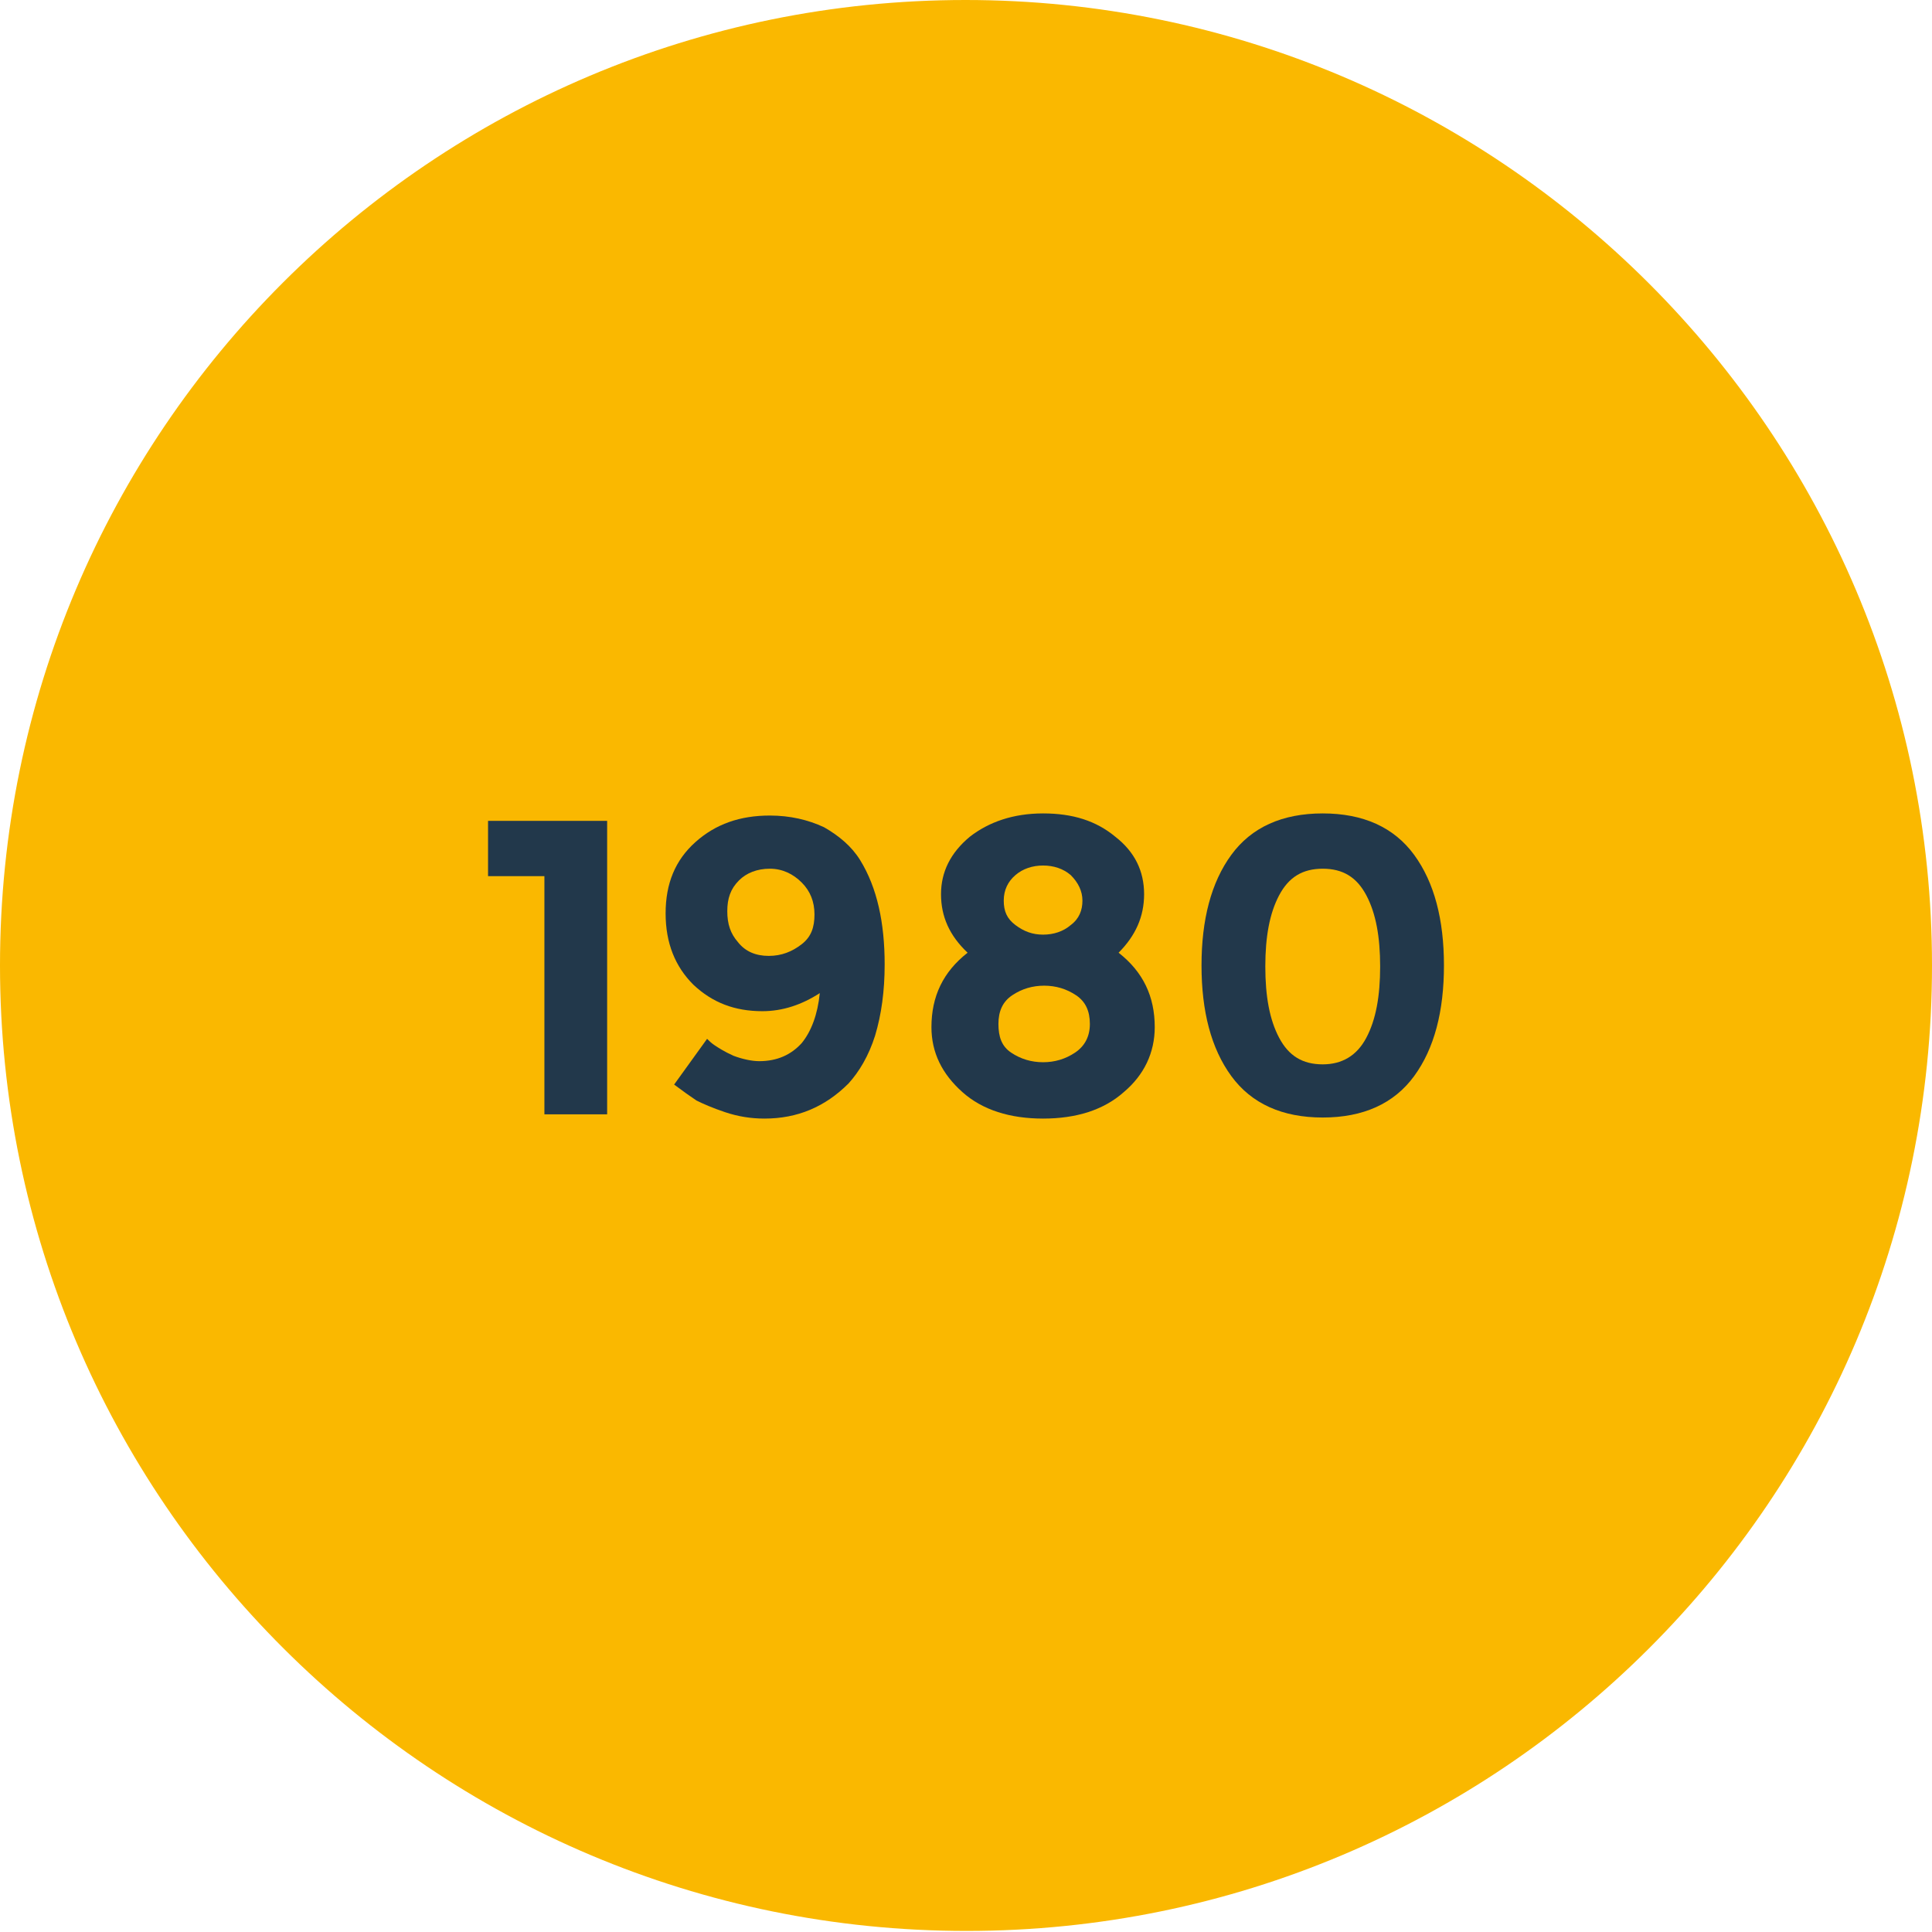 <?xml version="1.0" encoding="utf-8"?>
<!-- Generator: $$$/GeneralStr/196=Adobe Illustrator 27.6.0, SVG Export Plug-In . SVG Version: 6.00 Build 0)  -->
<svg version="1.1" id="Capa_2_00000140697858196676971980000003865603878791724718_"
	 xmlns="http://www.w3.org/2000/svg" xmlns:xlink="http://www.w3.org/1999/xlink" x="0px" y="0px" viewBox="0 0 181.7 181.7"
	 style="enable-background:new 0 0 181.7 181.7;" xml:space="preserve">
<style type="text/css">
	.st0{fill:#FAB800;}
	.st1{enable-background:new    ;}
	.st2{fill:#22384B;}
</style>
<path class="st0" d="M181.7,90.8c0,50.2-40.7,90.8-90.8,90.8S0,141,0,90.8S40.7,0,90.8,0S181.7,40.7,181.7,90.8"/>
<g class="st1">
	<path class="st2" d="M45.9,77.2h11.2v27.6h-5.9V82.4h-5.3V77.2z"/>
	<path class="st2" d="M71.4,99.8c1.7,0,3-0.6,4-1.7c0.9-1.1,1.5-2.7,1.7-4.7c-1.7,1.1-3.5,1.7-5.4,1.7c-2.6,0-4.7-0.8-6.5-2.5
		c-1.7-1.7-2.6-3.9-2.6-6.7c0-2.8,0.9-5,2.8-6.7s4.2-2.5,7-2.5c1.9,0,3.6,0.4,5.1,1.1c1.4,0.8,2.6,1.8,3.4,3.1
		c1.6,2.6,2.3,5.9,2.3,9.8c0,2.5-0.3,4.7-0.9,6.7c-0.6,1.9-1.5,3.4-2.5,4.5c-2.2,2.2-4.8,3.3-7.9,3.3c-1.3,0-2.5-0.2-3.7-0.6
		c-1.2-0.4-2.1-0.8-2.7-1.1c-0.6-0.4-1.3-0.9-2.1-1.5l3.1-4.3c0.2,0.2,0.4,0.4,0.7,0.6c0.3,0.2,0.9,0.6,1.8,1
		C69.8,99.6,70.7,99.8,71.4,99.8z M72.3,89.9c1.2,0,2.2-0.4,3.1-1.1s1.2-1.6,1.2-2.8s-0.4-2.2-1.2-3c-0.8-0.8-1.8-1.3-3-1.3
		c-1.2,0-2.2,0.4-2.9,1.1c-0.8,0.8-1.1,1.7-1.1,2.9s0.3,2.1,1,2.9C70.1,89.5,71.1,89.9,72.3,89.9z"/>
	<path class="st2" d="M91.2,78.7c1.8-1.4,4.1-2.2,6.9-2.2s5,0.7,6.8,2.2c1.8,1.4,2.7,3.2,2.7,5.4c0,2.1-0.8,3.9-2.4,5.5
		c2.3,1.8,3.4,4.1,3.4,7c0,2.4-1,4.5-2.9,6.1c-1.9,1.7-4.5,2.5-7.6,2.5s-5.7-0.8-7.6-2.5c-1.9-1.7-2.9-3.7-2.9-6.1
		c0-2.9,1.1-5.2,3.4-7c-1.7-1.6-2.5-3.4-2.5-5.5C88.5,82,89.4,80.2,91.2,78.7z M95.1,99c0.9,0.6,1.9,0.9,3,0.9s2.1-0.3,3-0.9
		c0.9-0.6,1.4-1.5,1.4-2.7s-0.4-2.1-1.3-2.7c-0.9-0.6-1.9-0.9-3-0.9s-2.1,0.3-3,0.9c-0.9,0.6-1.3,1.5-1.3,2.7S94.2,98.4,95.1,99z
		 M95.5,87c0.8,0.6,1.6,0.9,2.6,0.9c1,0,1.9-0.3,2.6-0.9c0.8-0.6,1.1-1.4,1.1-2.3s-0.4-1.7-1.1-2.4c-0.7-0.6-1.6-0.9-2.6-0.9
		c-1,0-1.9,0.3-2.6,0.9c-0.7,0.6-1.1,1.4-1.1,2.4S94.7,86.4,95.5,87z"/>
	<path class="st2" d="M124.4,105.1c-3.8,0-6.7-1.3-8.6-3.9c-1.9-2.6-2.8-6.1-2.8-10.4c0-4.3,0.9-7.8,2.8-10.4
		c1.9-2.6,4.8-3.9,8.6-3.9c3.8,0,6.7,1.3,8.6,3.9c1.9,2.6,2.8,6.1,2.8,10.4c0,4.3-0.9,7.8-2.8,10.4
		C131.1,103.8,128.2,105.1,124.4,105.1z M120.3,84.2c-0.9,1.7-1.3,3.9-1.3,6.7c0,2.8,0.4,5,1.3,6.7c0.9,1.7,2.2,2.5,4.1,2.5
		c1.8,0,3.2-0.8,4.1-2.5c0.9-1.7,1.3-3.9,1.3-6.7c0-2.8-0.4-5-1.3-6.7c-0.9-1.7-2.2-2.5-4.1-2.5C122.5,81.7,121.2,82.5,120.3,84.2z"
		/>
</g>
</svg>
